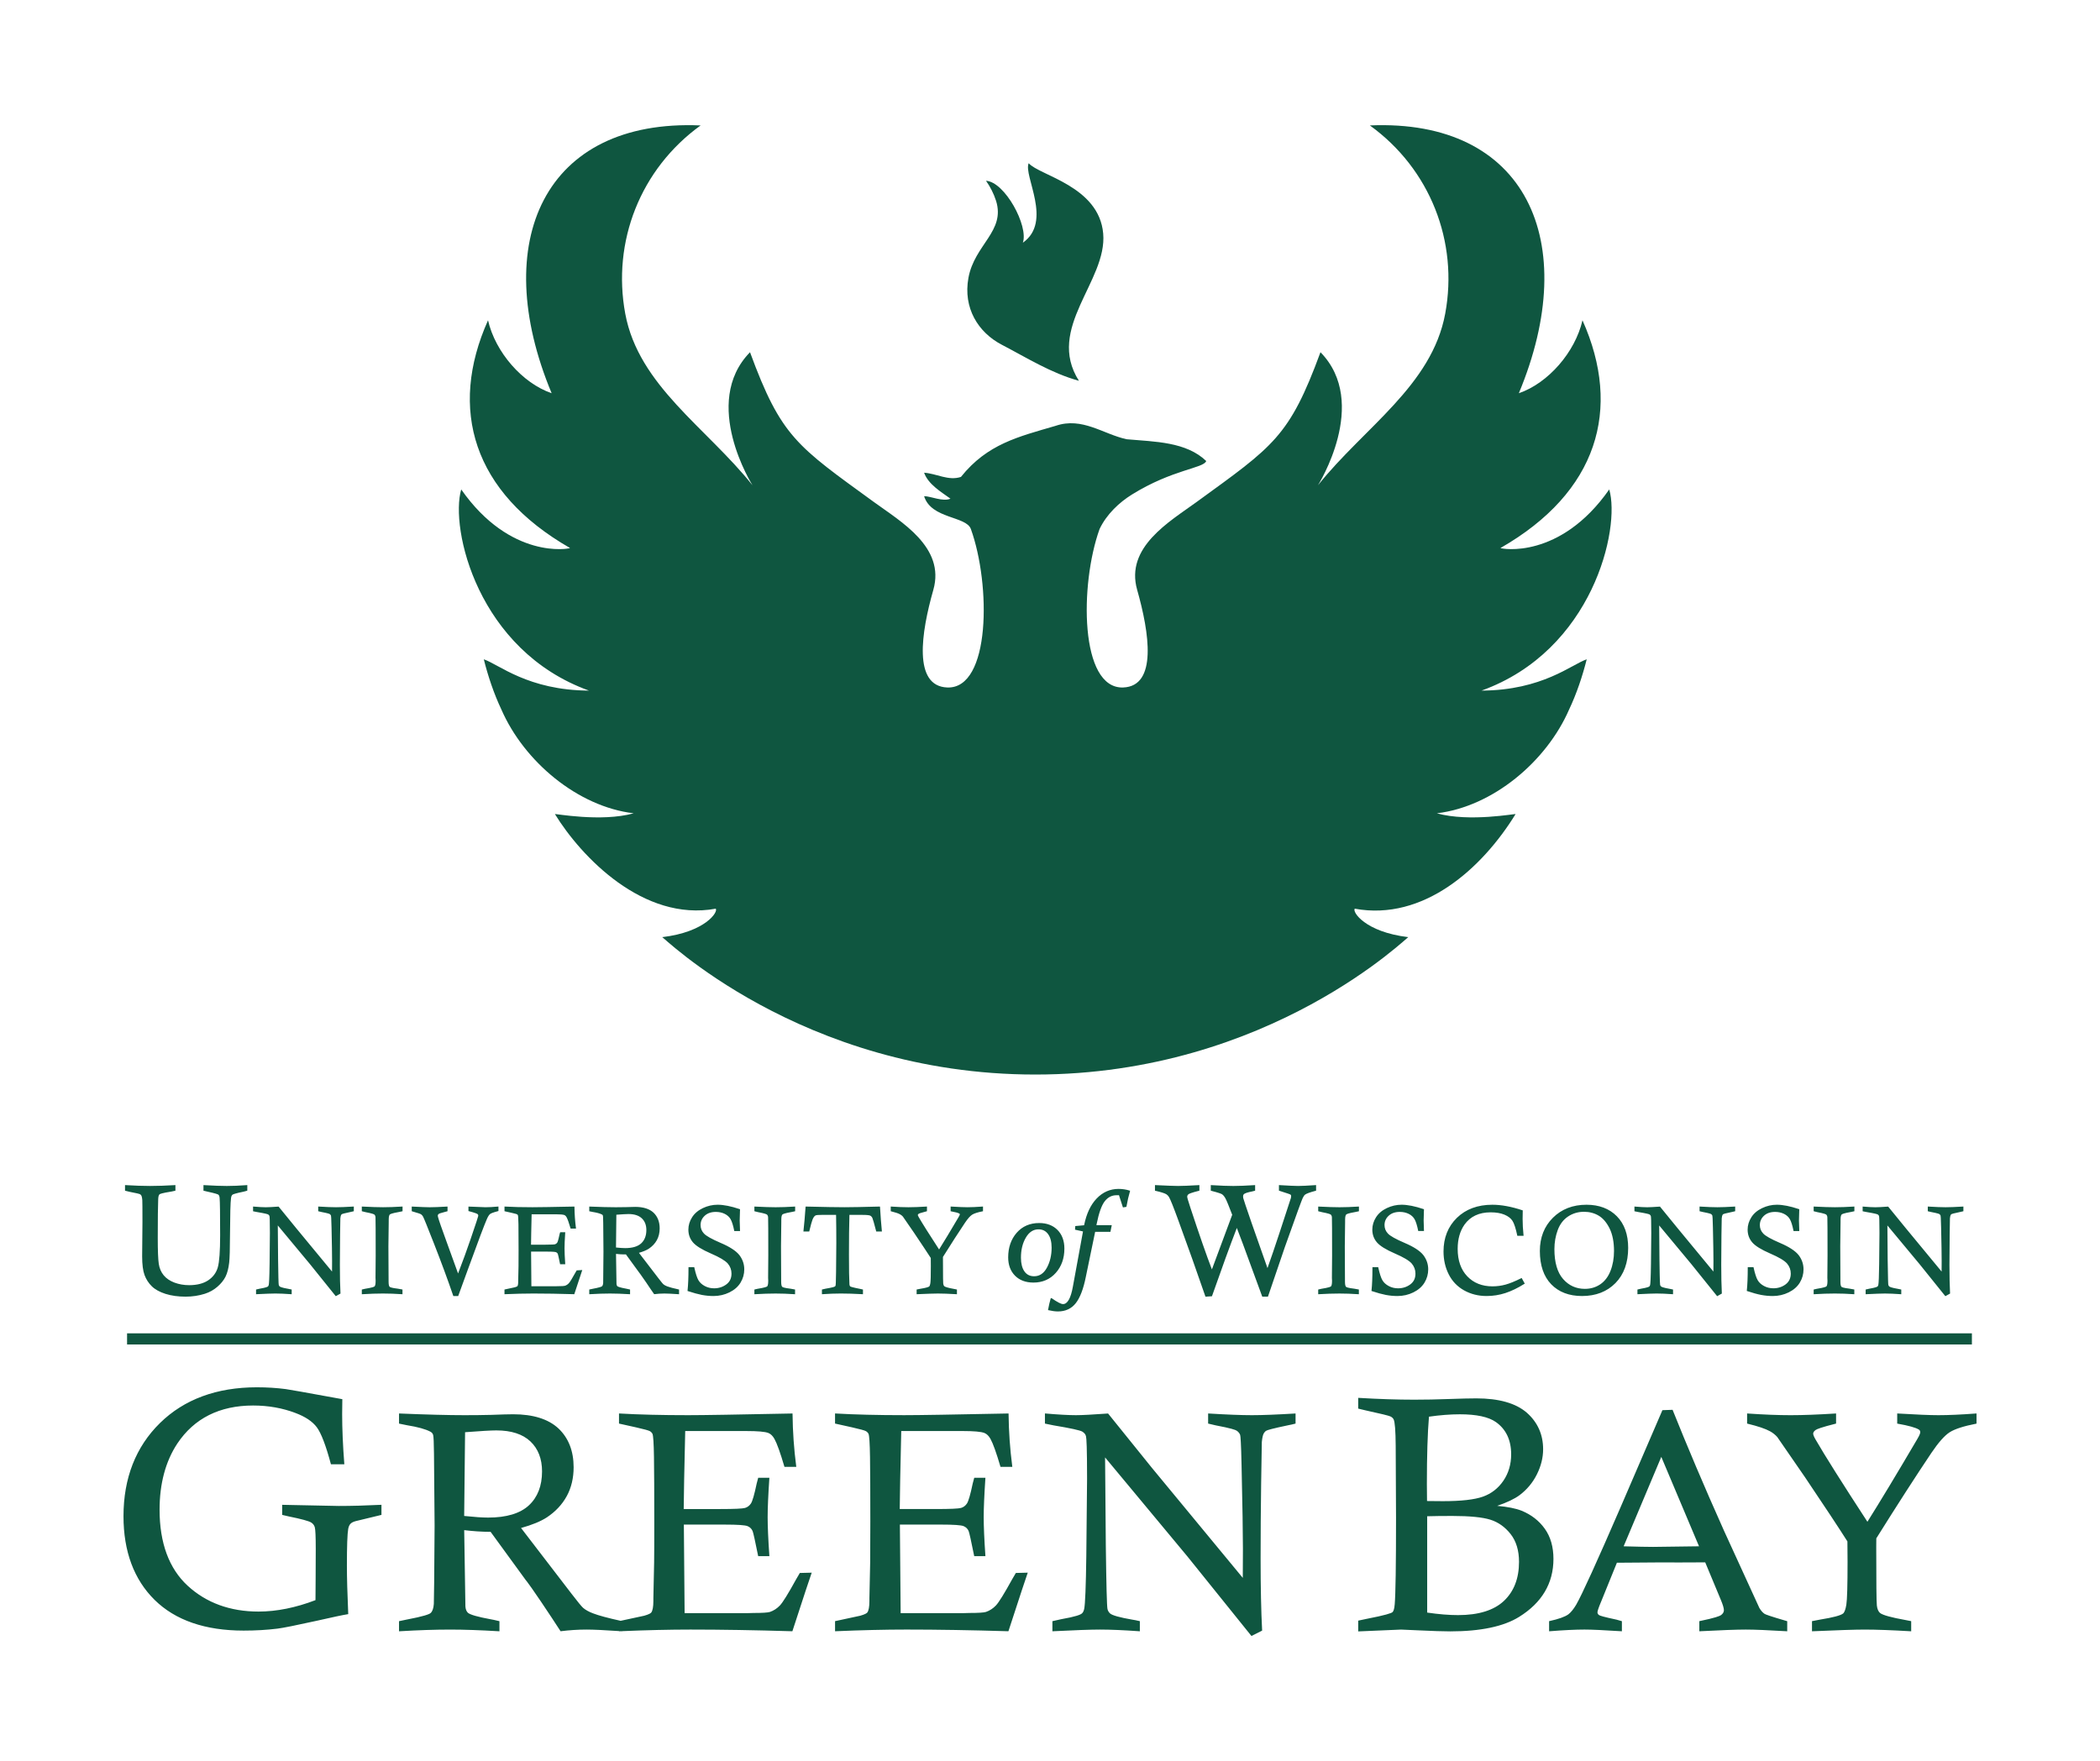 <?xml version="1.0" encoding="utf-8"?>
<!-- Generator: Adobe Illustrator 16.0.0, SVG Export Plug-In . SVG Version: 6.00 Build 0)  -->
<!DOCTYPE svg PUBLIC "-//W3C//DTD SVG 1.1//EN" "http://www.w3.org/Graphics/SVG/1.1/DTD/svg11.dtd">
<svg version="1.1" id="Layer_1" xmlns="http://www.w3.org/2000/svg" xmlns:xlink="http://www.w3.org/1999/xlink" x="0px" y="0px"
	 width="303.84px" height="254.88px" viewBox="0 0 303.84 254.88" enable-background="new 0 0 303.84 254.88" xml:space="preserve">
<path id="UWGB_Logo" fill="#0F5640" d="M18.152,172.338l-0.063-0.018v-0.809l0.092,0.006c1.336,0.081,2.525,0.121,3.532,0.121
	c1.05,0,2.253-0.04,3.576-0.121l0.092-0.006v0.812l-0.067,0.015c-0.229,0.054-0.401,0.089-0.521,0.112
	c-1.334,0.208-1.644,0.338-1.71,0.398c-0.114,0.102-0.179,0.329-0.193,0.677c-0.043,0.985-0.065,2.883-0.065,5.638
	c0,1.836,0.05,3.096,0.147,3.745c0.096,0.642,0.334,1.199,0.709,1.654c0.374,0.457,0.897,0.812,1.554,1.061
	c0.662,0.247,1.378,0.373,2.13,0.373c1.131,0,2.059-0.236,2.756-0.7c0.696-0.465,1.163-1.092,1.387-1.864
	c0.228-0.789,0.343-2.354,0.343-4.653c0-3.054-0.025-4.879-0.076-5.425c-0.02-0.218-0.08-0.371-0.179-0.454
	c-0.06-0.05-0.35-0.175-1.615-0.449l-0.542-0.129v-0.809l0.091,0.005c1.408,0.081,2.511,0.121,3.278,0.121
	c0.855,0,1.824-0.04,2.88-0.121l0.093-0.007v0.809l-0.062,0.018c-0.208,0.062-0.364,0.101-0.464,0.124
	c-1.253,0.255-1.554,0.389-1.622,0.445c-0.113,0.094-0.183,0.268-0.21,0.515c-0.081,0.591-0.128,2.314-0.143,5.125
	c-0.007,2.185-0.048,3.598-0.122,4.199c-0.097,0.827-0.273,1.505-0.526,2.016c-0.255,0.513-0.65,1.004-1.173,1.459
	c-0.523,0.456-1.132,0.798-1.81,1.015c-0.884,0.281-1.824,0.423-2.792,0.423c-1.074,0-2.049-0.135-2.896-0.4
	c-0.851-0.269-1.52-0.637-1.99-1.095c-0.47-0.46-0.826-1.009-1.056-1.63c-0.231-0.62-0.348-1.528-0.348-2.702l0.044-5.005
	c0-1.907-0.007-2.903-0.022-3.133c-0.033-0.422-0.101-0.606-0.151-0.687c-0.051-0.089-0.125-0.152-0.228-0.198
	c-0.057-0.029-0.362-0.109-1.511-0.335C18.581,172.45,18.398,172.405,18.152,172.338z M37.166,175.41
	c1.262,0.21,1.566,0.312,1.635,0.353c0.108,0.068,0.17,0.146,0.19,0.245c0.027,0.107,0.059,0.617,0.059,2.438
	c0,0.459-0.014,1.944-0.043,4.458c-0.029,2.185-0.083,2.866-0.122,3.05c-0.026,0.111-0.063,0.188-0.117,0.229
	c-0.056,0.054-0.283,0.167-1.186,0.322l-0.534,0.122v0.68l0.091-0.005c1.279-0.064,2.188-0.097,2.702-0.097
	c0.612,0,1.375,0.032,2.269,0.097l0.093,0.006v-0.681l-0.067-0.015c-0.182-0.042-0.315-0.07-0.402-0.081
	c-0.949-0.162-1.203-0.289-1.27-0.349c-0.07-0.065-0.113-0.14-0.133-0.229c-0.033-0.14-0.065-1.362-0.095-3.632l-0.042-4.968
	l4.667,5.613l3.718,4.621l0.061-0.028l0.624-0.349c-0.059-1.124-0.088-2.486-0.088-4.166c0-1.39,0.01-2.833,0.03-4.32
	c0.021-1.488,0.034-2.289,0.039-2.396c0.028-0.303,0.076-0.433,0.113-0.493c0.031-0.056,0.073-0.098,0.127-0.127
	c0.038-0.022,0.238-0.098,1.283-0.315c0.078-0.013,0.199-0.04,0.361-0.082l0.065-0.017v-0.678l-0.092,0.006
	c-1.056,0.063-1.891,0.096-2.48,0.096c-0.607,0-1.444-0.032-2.489-0.096l-0.092-0.006v0.677l0.064,0.018
	c0.183,0.049,0.324,0.081,0.421,0.099c0.948,0.179,1.15,0.271,1.192,0.303c0.089,0.065,0.146,0.136,0.173,0.214
	c0.013,0.039,0.048,0.286,0.079,1.744c0.053,2.328,0.079,3.929,0.079,4.805c0,0.333-0.002,0.85-0.007,1.55
	c-3.21-3.891-4.929-5.971-5.154-6.242l-2.576-3.159c-0.889,0.062-1.504,0.095-1.85,0.095c-0.419,0-1.008-0.032-1.751-0.095
	l-0.094-0.009v0.682l0.067,0.016C36.898,175.359,37.058,175.392,37.166,175.41z M55.414,187.205c0.869,0,1.787,0.032,2.727,0.097
	l0.092,0.006v-0.683l-0.069-0.014c-0.263-0.054-0.462-0.091-0.599-0.107c-0.894-0.104-1.128-0.213-1.188-0.27
	c-0.07-0.064-0.153-0.242-0.153-0.721l-0.027-5.146l0.045-3.543v-0.309c0-0.489,0.086-0.676,0.159-0.746
	c0.063-0.061,0.317-0.188,1.311-0.36c0.102-0.018,0.255-0.05,0.464-0.098l0.067-0.016v-0.68l-0.092,0.006
	c-1.018,0.063-1.935,0.096-2.723,0.096c-0.706,0-1.711-0.032-2.988-0.096l-0.091-0.005v0.676l0.064,0.018
	c0.205,0.055,0.363,0.094,0.471,0.117c0.985,0.187,1.229,0.304,1.286,0.356c0.099,0.093,0.152,0.221,0.161,0.392
	c0.018,0.35,0.026,2.204,0.026,5.512l-0.026,3.24l0.018,0.438c0,0.545-0.083,0.738-0.153,0.805
	c-0.061,0.059-0.323,0.182-1.386,0.351c-0.09,0.014-0.223,0.044-0.397,0.092l-0.063,0.018v0.678l0.092-0.006
	C53.514,187.237,54.515,187.205,55.414,187.205z M60.922,175.743c0.114,0.079,0.211,0.193,0.291,0.337
	c0.128,0.239,0.654,1.537,1.563,3.859c1.083,2.764,2.022,5.31,2.794,7.569l0.02,0.059h0.706l1.44-3.953
	c1.462-4.018,2.346-6.362,2.703-7.172c0.168-0.389,0.331-0.642,0.484-0.752c0.107-0.079,0.392-0.213,1.132-0.405l0.065-0.017v-0.655
	l-0.094,0.01c-0.702,0.063-1.284,0.095-1.781,0.095c-0.257,0-0.839-0.022-1.74-0.069c-0.391-0.019-0.727-0.026-0.727-0.026v0.646
	l0.064,0.018c0.892,0.236,1.176,0.361,1.256,0.425c0.068,0.053,0.099,0.118,0.099,0.205c0,0.03-0.006,0.065-0.015,0.105
	c-0.034,0.153-0.252,0.851-1.093,3.306c-0.516,1.52-1.125,3.193-1.813,4.975l-1.593-4.395c-0.77-2.103-1.213-3.385-1.317-3.807
	c-0.017-0.074-0.025-0.129-0.025-0.175c0-0.087,0.04-0.161,0.123-0.229c0.062-0.051,0.284-0.149,0.981-0.321
	c0.055-0.012,0.136-0.032,0.244-0.063l0.062-0.02v-0.674l-0.091,0.005c-1.112,0.064-1.928,0.096-2.496,0.096
	c-0.4,0-1.232-0.032-2.5-0.096l-0.091-0.005v0.675l0.063,0.019C60.557,175.571,60.844,175.69,60.922,175.743z M74.975,185.338v0.158
	c0,0.414-0.062,0.579-0.112,0.643c-0.024,0.028-0.105,0.089-0.375,0.164l-1.495,0.323v0.68l0.09-0.004
	c1.484-0.064,2.858-0.097,4.085-0.097c1.76,0,3.731,0.032,5.859,0.097l0.064,0.002l0.02-0.062c0.62-1.904,1.019-3.11,1.094-3.311
	l0.043-0.117h-0.125l-0.685,0.043l-0.211,0.364c-0.453,0.823-0.767,1.329-0.933,1.503c-0.156,0.166-0.342,0.287-0.552,0.359
	c-0.116,0.039-0.428,0.059-0.929,0.059l-0.322,0.008h-3.608l-0.043-5.01h2.328c0.892,0,1.188,0.046,1.279,0.086
	c0.128,0.054,0.214,0.139,0.263,0.258c0.026,0.064,0.102,0.362,0.314,1.412l0.014,0.069h0.745l-0.006-0.092
	c-0.064-0.922-0.097-1.667-0.097-2.217c0-0.532,0.032-1.283,0.097-2.232l0.006-0.093H81.11l-0.074,0.029l-0.091,0.338
	c-0.163,0.789-0.267,1.058-0.326,1.144c-0.079,0.117-0.184,0.195-0.311,0.234c-0.093,0.027-0.417,0.062-1.429,0.062h-2.045
	l0.024-1.647l0.061-2.754h3.477c0.65,0,1.073,0.037,1.255,0.108c0.126,0.051,0.236,0.159,0.326,0.323
	c0.143,0.254,0.333,0.785,0.566,1.579l0.019,0.062h0.78l-0.013-0.098c-0.126-0.963-0.198-1.975-0.212-3.004l-0.001-0.088
	l-0.087,0.002c-3.153,0.063-5.151,0.096-5.992,0.096c-1.52,0-2.849-0.032-3.951-0.096l-0.091-0.005v0.679l1.018,0.229
	c0.625,0.141,0.762,0.196,0.791,0.213c0.058,0.035,0.102,0.082,0.128,0.134c0.024,0.053,0.066,0.294,0.081,1.311
	c0.013,0.789,0.018,2.034,0.018,3.73c0,1.17-0.004,1.954-0.009,2.354L74.975,185.338z M87.271,185.667
	c0.01-0.181,0.026-1.872,0.042-4.524L87.277,177c-0.005-0.842-0.034-1.029-0.045-1.07c-0.02-0.071-0.062-0.122-0.129-0.157
	c-0.274-0.147-0.725-0.272-1.338-0.37l-0.506-0.105v-0.678l0.09,0.003c1.557,0.063,2.817,0.096,3.744,0.096
	c0.539,0,1.045-0.005,1.513-0.018c0.624-0.022,1.058-0.034,1.298-0.034c1.164,0,2.056,0.28,2.651,0.833
	c0.591,0.562,0.89,1.328,0.89,2.276c0,0.634-0.135,1.204-0.402,1.695c-0.269,0.488-0.659,0.907-1.161,1.242
	c-0.342,0.224-0.825,0.427-1.437,0.603l2.857,3.725c0.467,0.609,0.624,0.777,0.676,0.823c0.141,0.117,0.325,0.22,0.548,0.303
	c0.322,0.126,0.878,0.275,1.655,0.445l0.068,0.016v0.681l-0.092-0.006c-0.923-0.064-1.604-0.097-2.021-0.097
	c-0.483,0-0.983,0.032-1.488,0.096c-0.349-0.48-0.706-1.033-1.158-1.699c-0.45-0.662-0.725-1.057-0.824-1.179
	c-0.06-0.073-0.118-0.147-0.171-0.227l-1.937-2.659c-0.091,0.005-0.185,0.008-0.282,0.008c-0.354,0-0.748-0.03-1.148-0.076
	l0.07,4.345c0.009,0.148,0.053,0.262,0.13,0.336c0.084,0.069,0.378,0.191,1.279,0.354c0.104,0.017,0.268,0.055,0.489,0.108
	l0.066,0.016v0.68l-0.092-0.006c-1.057-0.064-2-0.097-2.806-0.097c-0.864,0-1.844,0.032-2.914,0.097l-0.092,0.006v-0.683
	l0.448-0.094c1.079-0.203,1.335-0.319,1.392-0.371C87.195,186.074,87.252,185.908,87.271,185.667z M89.126,180.546
	c0.561,0.058,1.008,0.087,1.332,0.087c1.042,0,1.821-0.233,2.317-0.691c0.493-0.459,0.744-1.105,0.744-1.925
	c0-0.714-0.221-1.284-0.657-1.693c-0.435-0.412-1.083-0.621-1.927-0.621c-0.3,0-0.891,0.033-1.757,0.099L89.126,180.546z
	 M105.088,185.887c-0.507,0.375-1.102,0.564-1.77,0.564c-0.487,0-0.941-0.11-1.35-0.33c-0.407-0.219-0.714-0.5-0.912-0.835
	c-0.202-0.344-0.402-0.958-0.593-1.825l-0.015-0.068h-0.833v0.086c0,1.36-0.045,2.466-0.134,3.287l-0.007,0.069l0.066,0.022
	c0.773,0.257,1.449,0.442,2.008,0.55c0.562,0.105,1.126,0.16,1.678,0.16c0.821,0,1.598-0.177,2.309-0.526
	c0.714-0.35,1.256-0.825,1.612-1.413c0.358-0.588,0.539-1.232,0.539-1.916c0-0.764-0.24-1.462-0.715-2.078
	c-0.479-0.604-1.384-1.192-2.691-1.75c-1.287-0.551-2.103-1.009-2.427-1.362c-0.328-0.353-0.488-0.751-0.488-1.221
	c0-0.533,0.194-0.975,0.594-1.349c0.397-0.37,0.939-0.559,1.611-0.559c0.478,0,0.914,0.097,1.297,0.286
	c0.38,0.19,0.666,0.454,0.85,0.783c0.188,0.342,0.36,0.89,0.511,1.629l0.014,0.069h0.832l-0.004-0.091
	c-0.031-0.609-0.045-1.092-0.045-1.45c0-0.176,0.014-0.691,0.045-1.549l0.002-0.063l-0.061-0.021
	c-1.239-0.418-2.31-0.631-3.183-0.631c-0.731,0-1.448,0.164-2.133,0.489c-0.685,0.325-1.211,0.774-1.563,1.335
	c-0.354,0.559-0.533,1.156-0.533,1.777c0,0.712,0.223,1.332,0.661,1.844c0.436,0.512,1.305,1.052,2.584,1.606
	c1.255,0.541,2.08,1.031,2.451,1.453c0.36,0.423,0.543,0.914,0.543,1.461C105.837,185.001,105.592,185.513,105.088,185.887z
	 M109.609,186.521c-0.089,0.014-0.221,0.044-0.397,0.092l-0.063,0.018v0.678l0.092-0.006c1.075-0.064,2.076-0.097,2.974-0.097
	c0.869,0,1.787,0.032,2.728,0.097l0.092,0.006v-0.683l-0.069-0.014c-0.263-0.054-0.461-0.091-0.597-0.107
	c-0.895-0.104-1.129-0.213-1.19-0.269c-0.07-0.065-0.153-0.244-0.153-0.722l-0.025-5.146l0.043-3.543v-0.309
	c0-0.488,0.087-0.675,0.16-0.746c0.062-0.061,0.314-0.188,1.312-0.36c0.102-0.018,0.256-0.05,0.463-0.098l0.067-0.017v-0.679
	l-0.092,0.006c-1.016,0.063-1.933,0.096-2.723,0.096c-0.716,0-1.693-0.031-2.989-0.096l-0.091-0.005v0.677l0.064,0.017
	c0.208,0.055,0.364,0.094,0.473,0.117c0.986,0.187,1.229,0.304,1.286,0.356c0.098,0.093,0.151,0.221,0.161,0.392
	c0.018,0.35,0.026,2.204,0.026,5.512l-0.026,3.24l0.018,0.438c0,0.573-0.096,0.751-0.154,0.805
	C110.936,186.229,110.675,186.351,109.609,186.521z M124.767,175.825c0.771,0,1.048,0.06,1.144,0.109
	c0.138,0.071,0.245,0.19,0.317,0.355c0.079,0.178,0.253,0.792,0.534,1.876l0.017,0.065h0.822l-0.01-0.095
	c-0.097-0.957-0.184-2.079-0.264-3.434l-0.005-0.083l-0.083,0.002c-2.434,0.063-4.114,0.096-5.035,0.096
	c-1.106,0-2.926-0.031-5.563-0.096l-0.083-0.002l-0.005,0.083c-0.096,1.347-0.194,2.47-0.301,3.433l-0.011,0.096h0.843l0.016-0.066
	c0.204-0.846,0.356-1.399,0.455-1.645c0.121-0.304,0.257-0.503,0.408-0.595c0.062-0.042,0.22-0.091,0.616-0.091l0.377-0.01h2.012
	c0.023,1.185,0.034,2.549,0.034,4.092c0,0.905-0.012,2.297-0.036,4.179c-0.021,1.562-0.048,1.877-0.062,1.926
	c-0.022,0.074-0.052,0.125-0.087,0.156c-0.076,0.059-0.372,0.162-1.354,0.326c-0.107,0.017-0.267,0.055-0.476,0.108l-0.065,0.017
	v0.679l0.093-0.006c0.898-0.064,1.789-0.097,2.647-0.097c0.904,0,1.95,0.032,3.106,0.097l0.091,0.005v-0.678l-0.065-0.017
	c-0.167-0.042-0.294-0.07-0.374-0.081c-1.119-0.219-1.367-0.319-1.415-0.36c-0.057-0.048-0.092-0.152-0.102-0.301
	c-0.047-0.741-0.07-2.158-0.07-4.33c0-2.314,0.022-4.186,0.068-5.715H124.767z M132.917,175.667
	c0.052-0.038,0.269-0.137,1.136-0.355l0.065-0.017v-0.679l-0.092,0.006c-1.021,0.063-1.891,0.096-2.586,0.096
	c-0.713,0-1.544-0.032-2.471-0.096l-0.092-0.006v0.679l0.066,0.017c0.596,0.146,1.028,0.292,1.282,0.433
	c0.162,0.09,0.3,0.199,0.404,0.317l1.603,2.326c1.166,1.731,1.967,2.946,2.437,3.672l0.009,1.182c0,1.354-0.023,2.184-0.07,2.466
	c-0.055,0.328-0.124,0.441-0.172,0.479c-0.095,0.074-0.394,0.192-1.285,0.334l-0.528,0.104v0.681l0.09-0.004
	c1.461-0.064,2.461-0.097,3.001-0.097c0.671,0,1.562,0.032,2.65,0.097l0.091,0.006v-0.682c0,0-0.31-0.064-0.381-0.077
	c-1-0.176-1.337-0.313-1.439-0.395c-0.088-0.078-0.144-0.212-0.166-0.397c-0.013-0.124-0.036-0.727-0.036-3.372
	c0-0.052,0.004-0.226-0.002-0.473c1.222-1.954,2.292-3.613,3.181-4.935c0.404-0.601,0.754-0.997,1.041-1.18
	c0.288-0.183,0.794-0.347,1.503-0.486l0.07-0.014v-0.683l-0.093,0.008c-0.855,0.062-1.582,0.095-2.16,0.095
	c-0.484,0-1.25-0.031-2.34-0.096l-0.091-0.006v0.684l0.071,0.012c0.621,0.11,1.025,0.222,1.202,0.331
	c0.041,0.027,0.058,0.062,0.058,0.115c0,0.033-0.022,0.125-0.173,0.38c-1.19,2.024-2.117,3.562-2.828,4.691
	c-1.43-2.194-2.418-3.764-2.94-4.667c-0.12-0.204-0.138-0.292-0.138-0.326C132.796,175.783,132.837,175.727,132.917,175.667z
	 M153.007,178.006c0.66,0.668,0.994,1.574,0.994,2.697c0,1.406-0.419,2.59-1.247,3.518c-0.83,0.929-1.917,1.399-3.229,1.399
	c-1.117,0-2.015-0.337-2.67-1c-0.654-0.662-0.986-1.553-0.986-2.647c0-1.427,0.414-2.623,1.229-3.557
	c0.819-0.938,1.915-1.414,3.255-1.414C151.454,177.002,152.347,177.34,153.007,178.006z M152.154,180.57
	c0-0.841-0.172-1.503-0.513-1.966c-0.338-0.463-0.793-0.688-1.393-0.688c-0.745,0-1.358,0.403-1.824,1.199
	c-0.476,0.81-0.714,1.797-0.707,2.935c0.005,0.836,0.177,1.496,0.511,1.964c0.333,0.466,0.792,0.692,1.403,0.692
	c0.772,0,1.389-0.413,1.835-1.229C151.923,182.645,152.154,181.666,152.154,180.57z M153.807,188.734
	c-0.304,0-0.841-0.29-1.682-0.874l-0.101,0.043l-0.011,0.039c-0.139,0.488-0.262,1.02-0.364,1.578l-0.015,0.08l0.08,0.02
	c0.504,0.117,0.962,0.178,1.36,0.178c1.087,0,1.954-0.404,2.579-1.201c0.617-0.785,1.107-2.072,1.455-3.822l1.344-6.497h2.21
	l0.195-0.967h-2.221l0.041-0.205c0.318-1.58,0.713-2.679,1.172-3.265c0.452-0.571,1.02-0.861,1.686-0.861
	c0.088,0,0.166,0.003,0.229,0.003c0.064,0,0.11-0.003,0.132-0.018l0.577,1.779l0.504-0.082l0.011-0.062
	c0.137-0.793,0.306-1.528,0.501-2.185l0.023-0.081l-0.08-0.026c-0.498-0.16-1.035-0.242-1.596-0.242
	c-1.219,0-2.283,0.467-3.164,1.389c-0.866,0.903-1.473,2.178-1.818,3.871l-1.277,0.116l-0.035,0.524l1.153,0.256l-1.466,8.001
	C154.928,187.89,154.449,188.734,153.807,188.734z M173.47,172.338l0.064-0.017v-0.81l-0.091,0.006
	c-1.351,0.081-2.359,0.121-3.001,0.121c-0.487,0-1.608-0.042-3.245-0.121l-0.09-0.005v0.811l0.066,0.015
	c0.827,0.19,1.362,0.361,1.591,0.508c0.152,0.104,0.273,0.23,0.372,0.392c0.195,0.32,0.646,1.441,1.336,3.334
	c1.402,3.831,2.722,7.541,3.921,11.028l0.021,0.058h0.062l0.876-0.058c1.425-4.063,2.635-7.387,3.6-9.884
	c0.365,0.929,0.661,1.708,0.887,2.337l2.792,7.604h0.823l0.021-0.059c2.046-6.032,2.395-7.039,2.422-7.106
	c1.883-5.308,2.439-6.779,2.575-7.078c0.111-0.244,0.229-0.419,0.35-0.519c0.197-0.154,0.713-0.342,1.533-0.558l0.063-0.018v-0.809
	l-0.092,0.006c-1.155,0.081-2.002,0.121-2.517,0.121c-0.429,0-1.353-0.042-2.673-0.121l-0.091-0.006v0.806l0.061,0.02
	c1.308,0.408,1.571,0.521,1.614,0.555c0.037,0.028,0.088,0.083,0.088,0.222c0,0.08-0.011,0.167-0.028,0.25l-1.644,5.029
	c-0.669,2.035-1.256,3.76-1.749,5.13l-2.289-6.508c-0.768-2.223-1.178-3.444-1.219-3.628c-0.013-0.069-0.021-0.14-0.021-0.216
	c0-0.167,0.045-0.286,0.133-0.363c0.162-0.129,0.547-0.253,1.146-0.37l0.462-0.116v-0.81l-0.092,0.006
	c-1.235,0.081-2.267,0.121-3.064,0.121c-0.765,0-1.83-0.04-3.167-0.121l-0.091-0.006v0.81l0.064,0.017
	c1.056,0.271,1.421,0.415,1.54,0.486c0.17,0.102,0.339,0.3,0.504,0.588c0.17,0.297,0.513,1.146,0.991,2.395l-2.938,7.905
	c-0.756-1.953-1.803-4.958-3.115-8.938c-0.378-1.129-0.458-1.483-0.458-1.582c0-0.143,0.063-0.261,0.191-0.362
	C172.062,172.755,172.402,172.607,173.47,172.338z M191.183,186.521c-0.09,0.014-0.222,0.044-0.396,0.092l-0.062,0.018v0.678
	l0.091-0.006c1.074-0.064,2.075-0.097,2.974-0.097c0.868,0,1.786,0.032,2.727,0.097l0.092,0.006v-0.683l-0.068-0.014
	c-0.263-0.054-0.463-0.091-0.599-0.107c-0.893-0.104-1.128-0.213-1.188-0.27c-0.07-0.064-0.155-0.242-0.155-0.721l-0.025-5.146
	l0.044-3.543v-0.309c0-0.487,0.087-0.675,0.16-0.746c0.062-0.062,0.314-0.188,1.311-0.36c0.103-0.018,0.256-0.05,0.464-0.098
	l0.066-0.016v-0.68l-0.091,0.006c-1.019,0.063-1.935,0.096-2.723,0.096c-0.707,0-1.712-0.032-2.988-0.096l-0.09-0.005v0.676
	l0.063,0.018c0.204,0.055,0.362,0.094,0.47,0.117c0.985,0.187,1.23,0.304,1.287,0.356c0.099,0.093,0.151,0.221,0.161,0.392
	c0.018,0.349,0.027,2.151,0.027,5.511l-0.027,3.241l0.019,0.438c0,0.545-0.084,0.738-0.153,0.805
	C192.509,186.229,192.246,186.352,191.183,186.521z M204.047,185.887c-0.506,0.375-1.102,0.564-1.771,0.564
	c-0.487,0-0.94-0.11-1.349-0.33c-0.406-0.218-0.713-0.498-0.912-0.836c-0.201-0.338-0.4-0.951-0.594-1.824l-0.015-0.068h-0.834
	v0.086c0,1.392-0.044,2.467-0.133,3.287l-0.008,0.069l0.066,0.022c0.77,0.256,1.444,0.441,2.008,0.55
	c0.561,0.105,1.124,0.16,1.677,0.16c0.823,0,1.601-0.177,2.309-0.526c0.713-0.35,1.256-0.825,1.614-1.413
	c0.356-0.59,0.536-1.233,0.536-1.916c0-0.763-0.239-1.461-0.713-2.078c-0.479-0.604-1.386-1.193-2.692-1.75
	c-1.286-0.551-2.103-1.009-2.427-1.362c-0.328-0.353-0.488-0.751-0.488-1.221c0-0.533,0.194-0.975,0.594-1.348
	c0.399-0.371,0.941-0.56,1.611-0.56c0.479,0,0.916,0.097,1.299,0.286c0.38,0.19,0.665,0.454,0.849,0.783
	c0.189,0.342,0.361,0.89,0.51,1.629l0.015,0.069h0.831l-0.005-0.091c-0.029-0.609-0.043-1.092-0.043-1.45
	c0-0.176,0.014-0.691,0.043-1.549l0.003-0.063l-0.062-0.021c-1.238-0.418-2.309-0.631-3.183-0.631c-0.729,0-1.446,0.164-2.131,0.489
	s-1.211,0.774-1.564,1.335c-0.354,0.558-0.533,1.156-0.533,1.777c0,0.71,0.223,1.33,0.663,1.844
	c0.437,0.513,1.306,1.053,2.584,1.606c1.253,0.541,2.077,1.029,2.449,1.453c0.361,0.425,0.545,0.916,0.545,1.461
	C204.797,184.999,204.552,185.512,204.047,185.887z M220.322,175.175l-0.061-0.021c-1.589-0.529-3.05-0.798-4.34-0.798
	c-2.114,0-3.839,0.638-5.126,1.894s-1.939,2.893-1.939,4.866c0,1.209,0.253,2.324,0.753,3.312c0.499,0.995,1.246,1.775,2.221,2.321
	c0.973,0.542,2.067,0.817,3.255,0.817c0.928,0,1.844-0.144,2.72-0.428c0.878-0.286,1.799-0.73,2.738-1.323l0.069-0.043l-0.449-0.814
	l-0.074,0.037c-0.884,0.442-1.644,0.752-2.256,0.919c-0.611,0.168-1.249,0.253-1.897,0.253c-1.496,0-2.721-0.487-3.64-1.449
	c-0.923-0.961-1.391-2.298-1.391-3.974c0-1.4,0.333-2.583,0.987-3.511c0.841-1.181,2.113-1.778,3.78-1.778
	c0.796,0,1.472,0.114,2.009,0.341c0.532,0.224,0.921,0.524,1.157,0.896c0.241,0.381,0.471,1.086,0.683,2.095l0.015,0.069h0.907
	l-0.01-0.096c-0.087-0.82-0.132-1.615-0.132-2.361c0-0.258,0.007-0.646,0.019-1.162L220.322,175.175z M229.538,174.356
	c1.83,0,3.31,0.561,4.397,1.665c1.088,1.106,1.639,2.645,1.639,4.574c0,2.141-0.619,3.855-1.84,5.099
	c-1.222,1.242-2.85,1.873-4.839,1.873c-1.868,0-3.368-0.572-4.458-1.702c-1.089-1.128-1.641-2.749-1.641-4.82
	c0-1.943,0.636-3.562,1.891-4.808C225.939,174.989,227.572,174.356,229.538,174.356z M231.301,175.933
	c-0.625-0.37-1.337-0.557-2.115-0.557c-0.855,0-1.631,0.229-2.305,0.679c-0.676,0.448-1.181,1.107-1.499,1.961
	c-0.32,0.86-0.482,1.792-0.482,2.771c0,1.911,0.422,3.363,1.253,4.313c0.827,0.949,1.89,1.43,3.157,1.43
	c0.834,0,1.586-0.223,2.233-0.663c0.647-0.441,1.144-1.098,1.476-1.95c0.335-0.858,0.505-1.822,0.505-2.866
	c0-1.31-0.217-2.409-0.643-3.269S231.923,176.3,231.301,175.933z M237.03,175.41c1.261,0.21,1.566,0.312,1.635,0.353
	c0.108,0.067,0.17,0.146,0.19,0.245c0.027,0.107,0.06,0.617,0.06,2.438c0,0.459-0.014,1.944-0.044,4.458
	c-0.028,2.188-0.081,2.867-0.12,3.05c-0.027,0.111-0.064,0.187-0.118,0.229c-0.057,0.054-0.285,0.167-1.186,0.322l-0.532,0.122v0.68
	l0.09-0.005c1.28-0.064,2.188-0.097,2.701-0.097c0.612,0,1.375,0.032,2.268,0.097l0.092,0.006v-0.681l-0.066-0.015
	c-0.181-0.042-0.314-0.07-0.401-0.081c-0.948-0.162-1.203-0.289-1.27-0.349c-0.069-0.065-0.114-0.142-0.133-0.229
	c-0.05-0.208-0.082-2.786-0.094-3.633l-0.042-4.967l4.667,5.613l3.716,4.621l0.062-0.028l0.622-0.349
	c-0.058-1.133-0.087-2.535-0.087-4.166c0-1.39,0.01-2.833,0.03-4.32c0.021-1.488,0.035-2.289,0.04-2.396
	c0.029-0.305,0.076-0.435,0.113-0.492c0.032-0.058,0.073-0.099,0.128-0.129c0.036-0.021,0.233-0.096,1.283-0.314
	c0.076-0.013,0.196-0.04,0.358-0.082l0.064-0.017v-0.678l-0.091,0.006c-1.056,0.063-1.89,0.096-2.48,0.096
	c-0.608,0-1.445-0.032-2.489-0.096l-0.091-0.006v0.678l0.064,0.017c0.185,0.049,0.324,0.081,0.42,0.099
	c0.951,0.179,1.151,0.271,1.194,0.303c0.088,0.064,0.144,0.134,0.172,0.216c0.02,0.056,0.05,0.404,0.08,1.742
	c0.053,2.328,0.079,3.929,0.079,4.805l-0.008,1.55l-5.153-6.242l-2.578-3.159c-0.887,0.062-1.504,0.095-1.849,0.095
	c-0.42,0-1.009-0.032-1.75-0.095l-0.094-0.009v0.682l0.066,0.016C236.763,175.359,236.923,175.392,237.03,175.41z M254.809,187.407
	c0.562,0.105,1.127,0.16,1.678,0.16c0.822,0,1.599-0.177,2.307-0.526c0.713-0.349,1.256-0.824,1.615-1.413
	c0.355-0.588,0.536-1.232,0.536-1.916c0-0.765-0.24-1.463-0.715-2.078c-0.479-0.604-1.384-1.192-2.69-1.75
	c-1.285-0.55-2.102-1.008-2.427-1.362c-0.329-0.352-0.489-0.751-0.489-1.221c0-0.524,0.2-0.979,0.595-1.349
	c0.397-0.37,0.939-0.559,1.612-0.559c0.478,0,0.914,0.097,1.297,0.286c0.381,0.19,0.667,0.454,0.85,0.783
	c0.188,0.339,0.359,0.887,0.51,1.629l0.015,0.069h0.831l-0.005-0.091c-0.029-0.609-0.044-1.092-0.044-1.45
	c0-0.176,0.015-0.691,0.044-1.549l0.003-0.063l-0.062-0.021c-1.237-0.418-2.309-0.631-3.185-0.631c-0.729,0-1.445,0.164-2.129,0.489
	c-0.685,0.324-1.212,0.773-1.565,1.335c-0.354,0.56-0.533,1.157-0.533,1.777c0,0.71,0.223,1.33,0.663,1.844
	c0.436,0.513,1.306,1.053,2.584,1.606c1.253,0.539,2.077,1.028,2.45,1.453c0.361,0.425,0.545,0.916,0.545,1.461
	c0,0.668-0.253,1.193-0.75,1.564c-0.506,0.375-1.102,0.564-1.77,0.564c-0.489,0-0.943-0.11-1.35-0.33
	c-0.409-0.219-0.716-0.5-0.912-0.836c-0.203-0.341-0.403-0.955-0.596-1.824l-0.015-0.068h-0.832v0.086
	c0,1.351-0.045,2.457-0.132,3.287l-0.007,0.069l0.065,0.022C253.571,187.114,254.247,187.3,254.809,187.407z M265.474,187.205
	c0.868,0,1.786,0.032,2.727,0.097l0.092,0.006v-0.683l-0.068-0.014c-0.263-0.054-0.461-0.091-0.599-0.107
	c-0.892-0.104-1.129-0.213-1.19-0.269c-0.069-0.065-0.153-0.244-0.153-0.722l-0.025-5.146l0.044-3.543v-0.309
	c0-0.487,0.087-0.675,0.16-0.746c0.062-0.062,0.314-0.188,1.311-0.36c0.101-0.018,0.256-0.05,0.464-0.098l0.066-0.016v-0.68
	l-0.091,0.006c-1.019,0.063-1.935,0.096-2.723,0.096c-0.707,0-1.712-0.032-2.988-0.096l-0.09-0.005v0.676l0.063,0.018
	c0.206,0.055,0.363,0.094,0.47,0.117c0.985,0.187,1.23,0.304,1.287,0.356c0.099,0.093,0.151,0.221,0.161,0.392
	c0.018,0.349,0.027,2.151,0.027,5.511l-0.027,3.241l0.019,0.438c0,0.546-0.084,0.738-0.156,0.806c-0.06,0.058-0.319,0.18-1.385,0.35
	c-0.09,0.014-0.222,0.044-0.396,0.092l-0.062,0.018v0.678l0.091-0.006C263.574,187.237,264.575,187.205,265.474,187.205z
	 M270.048,175.41c1.263,0.211,1.566,0.312,1.634,0.353c0.11,0.069,0.173,0.147,0.191,0.245c0.027,0.107,0.06,0.617,0.06,2.438
	c0,0.459-0.014,1.944-0.043,4.458c-0.024,1.764-0.065,2.791-0.122,3.051c-0.025,0.111-0.062,0.187-0.116,0.229
	c-0.057,0.054-0.285,0.167-1.186,0.322l-0.534,0.122v0.68l0.09-0.005c1.281-0.064,2.19-0.097,2.703-0.097
	c0.611,0,1.374,0.032,2.269,0.097l0.092,0.006v-0.681l-0.066-0.015c-0.182-0.042-0.316-0.07-0.402-0.081
	c-0.949-0.162-1.202-0.289-1.269-0.349c-0.07-0.064-0.114-0.14-0.135-0.229c-0.019-0.084-0.057-0.67-0.095-3.633l-0.04-4.968
	l4.665,5.613l3.717,4.621l0.062-0.028l0.624-0.349c-0.06-1.152-0.09-2.554-0.09-4.166c0-1.39,0.011-2.833,0.033-4.32
	c0.019-1.488,0.032-2.289,0.037-2.396c0.029-0.305,0.076-0.435,0.113-0.492c0.032-0.057,0.074-0.099,0.127-0.128
	c0.038-0.022,0.24-0.099,1.285-0.315c0.076-0.013,0.196-0.04,0.359-0.082l0.064-0.017v-0.678l-0.091,0.006
	c-1.058,0.063-1.892,0.096-2.48,0.096c-0.615,0-1.43-0.031-2.49-0.096l-0.091-0.006v0.677l0.063,0.018
	c0.185,0.049,0.324,0.081,0.421,0.099c0.95,0.179,1.152,0.271,1.194,0.303c0.088,0.065,0.146,0.138,0.173,0.213
	c0.014,0.04,0.048,0.289,0.078,1.745c0.054,2.328,0.079,3.929,0.079,4.805c0,0.333-0.001,0.85-0.007,1.551l-5.154-6.243
	l-2.577-3.159c-0.888,0.062-1.504,0.095-1.849,0.095c-0.425,0-0.998-0.031-1.753-0.095l-0.093-0.009v0.682l0.067,0.016
	C269.781,175.359,269.94,175.392,270.048,175.41z M49.017,217.951l-8.19-0.166v1.46l0.993,0.229c1.765,0.359,2.839,0.65,3.194,0.866
	c0.266,0.163,0.444,0.393,0.53,0.685c0.093,0.308,0.14,1.359,0.14,3.128c0,3.293-0.032,5.818-0.039,7.428
	c-2.867,1.098-5.639,1.654-8.239,1.654c-4.111,0-7.562-1.26-10.259-3.744c-2.693-2.484-4.059-6.186-4.059-11.002
	c0-3.771,0.864-6.992,2.567-9.571c2.435-3.652,6.126-5.505,10.969-5.505c2.188,0,4.25,0.365,6.129,1.084
	c1.416,0.529,2.451,1.222,3.078,2.057c0.629,0.838,1.313,2.622,2.034,5.302l0.017,0.064h1.938l-0.007-0.094
	c-0.205-2.651-0.308-5.065-0.308-7.173c0-0.521,0.008-1.216,0.024-2.084l0.001-0.073l-0.072-0.013
	c-5.237-0.957-7.814-1.416-8.109-1.445c-1.324-0.174-2.73-0.262-4.18-0.262c-5.808,0-10.527,1.741-14.027,5.178
	c-3.5,3.437-5.274,7.973-5.274,13.483c0,5.088,1.515,9.162,4.503,12.108c2.988,2.949,7.32,4.444,12.878,4.444
	c1.725,0,3.371-0.096,4.891-0.285c0.792-0.095,2.708-0.479,5.695-1.139c2.318-0.528,3.781-0.837,4.473-0.946l0.077-0.012
	l-0.003-0.078c-0.126-2.885-0.19-5.219-0.19-6.938c0-2.83,0.063-4.619,0.189-5.316c0.059-0.329,0.171-0.58,0.333-0.748
	c0.161-0.17,0.426-0.302,0.786-0.391l3.691-0.893v-1.461l-0.091,0.004C52.876,217.896,50.83,217.951,49.017,217.951z
	 M115.724,227.648l1.723-0.043l-0.043,0.117c-0.181,0.482-1.128,3.353-2.737,8.3l-0.02,0.062l-0.064-0.002
	c-5.345-0.161-10.286-0.242-14.686-0.242c-2.968,0-6.294,0.078-9.88,0.228v0.021l-0.092-0.006c-0.034-0.003-0.065-0.004-0.099-0.007
	c-0.059,0.003-0.114,0.004-0.173,0.007l-0.09,0.004v-0.028c-2.13-0.145-3.719-0.218-4.711-0.218c-1.209,0-2.469,0.081-3.744,0.242
	c-0.741-1.136-1.646-2.533-2.775-4.199c-1.125-1.657-1.822-2.655-2.072-2.966c-0.149-0.176-0.289-0.363-0.423-0.557l-4.857-6.669
	c-0.038,0.001-0.075,0.001-0.113,0.001c-1.181,0-2.445-0.092-3.705-0.242l0.174,11.033c0.026,0.412,0.151,0.727,0.371,0.933
	c0.338,0.28,1.438,0.594,3.268,0.929c0.264,0.042,0.673,0.132,1.221,0.264l0.066,0.017v1.462l-0.092-0.005
	c-2.657-0.161-5.026-0.242-7.041-0.242c-2.161,0-4.619,0.081-7.305,0.242l-0.092,0.005v-1.464l1.019-0.213
	c2.592-0.488,3.36-0.793,3.549-0.962c0.268-0.241,0.425-0.687,0.468-1.323c0.029-0.413,0.065-4.125,0.111-11.346l-0.089-10.38
	c-0.016-1.577-0.056-2.491-0.119-2.717c-0.059-0.212-0.186-0.367-0.388-0.476c-0.708-0.377-1.851-0.694-3.396-0.941
	c-0.239-0.045-0.601-0.118-1.087-0.222l-0.068-0.015v-1.463l0.09,0.004c3.866,0.16,7.023,0.242,9.384,0.242
	c1.353,0,2.618-0.014,3.796-0.043c1.561-0.06,2.643-0.089,3.249-0.089c2.881,0,5.086,0.691,6.552,2.056
	c1.454,1.38,2.191,3.266,2.191,5.607c0,1.568-0.334,2.977-0.994,4.183c-0.658,1.206-1.622,2.238-2.867,3.067
	c-0.877,0.577-2.137,1.097-3.746,1.546l7.277,9.481c0.923,1.204,1.484,1.887,1.713,2.086c0.357,0.301,0.832,0.563,1.408,0.78
	c0.793,0.311,2.148,0.676,4.008,1.086l3.415-0.736c0.685-0.195,0.929-0.356,1.012-0.457c0.207-0.264,0.312-0.833,0.312-1.689v-0.398
	l0.109-5.192c0.016-0.999,0.022-2.966,0.022-5.895c0-4.19-0.015-7.337-0.045-9.352c-0.029-1.961-0.101-3.083-0.214-3.336
	c-0.08-0.158-0.206-0.29-0.373-0.39c-0.175-0.106-0.854-0.292-2.019-0.555l-2.452-0.545v-1.463l0.091,0.005
	c2.743,0.16,6.078,0.242,9.912,0.242c2.127,0,7.18-0.082,15.018-0.242l0.087-0.002l0.001,0.088c0.028,2.532,0.206,5.069,0.529,7.542
	l0.013,0.098h-1.71l-0.019-0.062c-0.583-1.983-1.063-3.321-1.428-3.979c-0.241-0.438-0.538-0.729-0.884-0.867
	c-0.472-0.186-1.547-0.28-3.192-0.28h-8.837l-0.155,7.026l-0.063,4.264h5.257c2.046,0,3.263-0.055,3.619-0.162
	c0.348-0.104,0.634-0.319,0.849-0.64c0.22-0.328,0.502-1.306,0.837-2.907l0.217-0.818h1.616l-0.006,0.093
	c-0.165,2.473-0.244,4.306-0.244,5.604c0,1.341,0.08,3.159,0.244,5.559l0.006,0.092h-1.62l-0.014-0.069
	c-0.425-2.122-0.691-3.321-0.791-3.561c-0.137-0.331-0.381-0.57-0.725-0.715c-0.353-0.15-1.449-0.226-3.259-0.226h-5.965
	l0.109,12.813h9.17l0.814-0.023c1.254,0,2.048-0.051,2.362-0.149c0.541-0.186,1.027-0.501,1.443-0.938
	c0.419-0.442,1.21-1.718,2.35-3.792C115.311,228.349,115.488,228.047,115.724,227.648z M76.521,217.863
	c1.264-1.172,1.905-2.825,1.905-4.914c0-1.824-0.567-3.284-1.685-4.341c-1.118-1.056-2.774-1.592-4.922-1.592
	c-0.768,0-2.25,0.086-4.529,0.262l-0.131,12.12c1.513,0.158,2.647,0.234,3.468,0.234C73.271,219.633,75.253,219.037,76.521,217.863z
	 M146.447,228.557c-1.143,2.078-1.933,3.354-2.35,3.792c-0.417,0.438-0.902,0.752-1.442,0.938c-0.313,0.099-1.107,0.149-2.362,0.149
	l-0.815,0.023h-9.168l-0.109-12.813h5.965c1.808,0,2.904,0.075,3.257,0.226c0.345,0.145,0.59,0.385,0.727,0.714
	c0.099,0.24,0.365,1.439,0.792,3.562l0.014,0.069h1.62l-0.006-0.092c-0.161-2.348-0.242-4.218-0.242-5.559
	c0-1.3,0.082-3.186,0.242-5.604l0.006-0.093h-1.616l-0.218,0.818c-0.334,1.6-0.616,2.578-0.838,2.907
	c-0.218,0.325-0.495,0.534-0.847,0.64c-0.357,0.107-1.575,0.162-3.619,0.162h-5.258l0.064-4.264l0.154-7.026h8.837
	c1.646,0,2.721,0.095,3.193,0.28c0.346,0.139,0.644,0.43,0.885,0.867c0.365,0.659,0.845,1.998,1.427,3.979l0.019,0.062h1.71
	l-0.013-0.098c-0.323-2.47-0.501-5.007-0.53-7.542l-0.001-0.088l-0.087,0.002c-7.836,0.16-12.889,0.242-15.017,0.242
	c-3.833,0-7.168-0.082-9.912-0.242l-0.091-0.005v1.463l2.453,0.545c1.166,0.263,1.845,0.449,2.019,0.555
	c0.167,0.1,0.293,0.231,0.373,0.39c0.111,0.25,0.184,1.373,0.214,3.336c0.03,2.014,0.045,5.161,0.045,9.352
	c0,2.929-0.009,4.896-0.022,5.895l-0.11,5.192v0.398c0,0.858-0.105,1.427-0.312,1.689c-0.084,0.101-0.329,0.263-1.011,0.457
	l-3.647,0.786v1.463l0.09-0.004c3.729-0.161,7.176-0.242,10.245-0.242c4.4,0,9.341,0.081,14.684,0.242l0.064,0.002l0.02-0.062
	c1.695-5.2,2.565-7.838,2.737-8.3l0.043-0.117l-1.724,0.043C146.743,228.047,146.566,228.349,146.447,228.557z M181.136,204.812
	c-1.548,0-3.649-0.082-6.246-0.242l-0.091-0.005v1.461l0.064,0.017c0.458,0.118,0.807,0.2,1.044,0.245
	c2.208,0.415,2.874,0.653,3.045,0.78c0.242,0.178,0.402,0.379,0.478,0.597c0.054,0.157,0.134,1.051,0.206,4.413
	c0.131,5.789,0.197,9.839,0.197,12.037c0,0.89-0.007,2.306-0.02,4.244c-8.191-9.923-12.573-15.23-13.144-15.917l-6.347-7.872
	c-2.21,0.16-3.771,0.242-4.642,0.242c-1.071,0-2.552-0.082-4.4-0.242l-0.094-0.008v1.466l0.068,0.016
	c0.531,0.118,0.932,0.2,1.197,0.245c2.435,0.406,3.829,0.711,4.145,0.904c0.302,0.186,0.481,0.415,0.534,0.686
	c0.069,0.284,0.153,1.579,0.153,6.142c0,1.149-0.038,4.873-0.11,11.175c-0.06,4.421-0.163,7.001-0.309,7.668
	c-0.068,0.303-0.177,0.517-0.328,0.642c-0.183,0.174-0.856,0.46-3.028,0.84l-1.24,0.279v1.463l0.09-0.005
	c3.217-0.161,5.497-0.242,6.778-0.242c1.531,0,3.446,0.081,5.692,0.242l0.092,0.006v-1.464l-0.066-0.016
	c-0.446-0.104-0.78-0.17-0.999-0.199c-1.844-0.319-2.937-0.625-3.247-0.905c-0.195-0.182-0.316-0.392-0.372-0.642
	c-0.087-0.377-0.168-3.448-0.24-9.126l-0.108-12.813l11.925,14.347l9.253,11.498l1.546-0.776c-0.146-2.808-0.22-6.321-0.22-10.441
	c0-3.563,0.026-7.208,0.077-10.834c0.053-3.774,0.085-5.742,0.098-6.01c0.06-0.634,0.159-1.067,0.298-1.29
	c0.097-0.164,0.216-0.283,0.368-0.365c0.146-0.089,0.833-0.301,3.26-0.807c0.193-0.031,0.491-0.097,0.892-0.201l0.064-0.017v-1.461
	l-0.091,0.005C184.732,204.73,182.639,204.812,181.136,204.812z M224.762,225.613c0,3.523-1.671,6.346-4.968,8.39
	c-2.231,1.392-5.587,2.098-9.974,2.098c-0.991,0-2.563-0.051-4.672-0.152c-1.466-0.071-2.277-0.108-2.436-0.108
	c-0.28,0-2.335,0.088-6.107,0.261l-0.09,0.004v-1.557l0.066-0.016c0.49-0.11,0.862-0.19,1.117-0.237
	c2.819-0.544,3.608-0.831,3.773-0.976c0.118-0.099,0.269-0.377,0.326-1.149c0.125-1.465,0.189-5.662,0.189-12.479l-0.049-10.473
	c-0.015-2.156-0.115-3.435-0.299-3.8c-0.084-0.17-0.238-0.312-0.458-0.423c-0.226-0.112-1.439-0.409-3.606-0.881
	c-0.22-0.047-0.553-0.127-0.996-0.239l-0.064-0.017v-1.555l0.091,0.005c2.863,0.172,5.556,0.26,8.003,0.26
	c1.596,0,3.271-0.031,4.982-0.095c1.767-0.063,3.082-0.095,4.021-0.095c3.245,0,5.695,0.692,7.282,2.061
	c1.576,1.383,2.375,3.166,2.375,5.299c0,1.211-0.302,2.432-0.897,3.629c-0.597,1.2-1.445,2.219-2.524,3.028
	c-0.726,0.536-1.81,1.053-3.225,1.537c1.508,0.136,2.696,0.373,3.535,0.707c1.4,0.572,2.529,1.451,3.355,2.611
	C224.342,222.412,224.762,223.879,224.762,225.613z M206.47,217.236c1.371,0.014,2.135,0.021,2.29,0.021
	c2.637,0,4.592-0.221,5.81-0.658c1.212-0.434,2.205-1.208,2.95-2.3s1.123-2.379,1.123-3.825c0-2.062-0.745-3.634-2.214-4.669
	c-1.055-0.744-2.808-1.121-5.211-1.121c-1.36,0-2.863,0.116-4.468,0.345c-0.2,2.378-0.302,5.65-0.302,9.732
	C206.448,215.333,206.457,216.156,206.47,217.236z M219.78,226.039c0-1.647-0.409-2.999-1.214-4.02
	c-0.805-1.024-1.791-1.725-2.931-2.081c-1.146-0.359-2.999-0.541-5.506-0.541c-1.457,0-2.669,0.015-3.636,0.044v13.939
	c1.654,0.243,3.155,0.367,4.464,0.367c2.966,0,5.201-0.694,6.646-2.062C219.048,230.321,219.78,228.422,219.78,226.039z
	 M258.523,234.609l0.062,0.019v1.459l-0.091-0.005c-2.673-0.161-4.663-0.242-5.915-0.242c-1.281,0-3.509,0.081-6.62,0.242
	l-0.091,0.005v-1.464l0.068-0.015c2.189-0.45,2.884-0.72,3.08-0.867c0.27-0.203,0.407-0.44,0.407-0.704
	c0-0.296-0.154-0.812-0.458-1.534l-2.245-5.391c-1.366,0.012-2.576,0.015-3.624,0.015c-1.286,0-2.326-0.005-3.11-0.005l-6.044,0.044
	l-2.243,5.533c-0.47,1.103-0.568,1.504-0.568,1.646c0,0.162,0.078,0.295,0.238,0.404c0.119,0.081,0.658,0.262,2.542,0.66
	c0.169,0.047,0.754,0.219,0.754,0.219v1.459l-0.092-0.006c-2.51-0.161-4.299-0.242-5.317-0.242c-1.299,0-2.991,0.081-5.029,0.242
	l-0.093,0.007v-1.465l0.067-0.016c1.323-0.29,2.242-0.619,2.73-0.979c0.355-0.271,0.734-0.739,1.124-1.389
	c0.839-1.46,2.992-6.19,6.399-14.059l6.074-14.092l1.472-0.052c2.054,5.132,4.521,10.979,7.411,17.435l5.145,11.241
	c0.229,0.384,0.473,0.663,0.744,0.847C255.427,233.649,256.087,233.902,258.523,234.609z M245.824,223.787l-5.458-12.941
	l-5.448,12.943c1.976,0.057,3.397,0.085,4.262,0.085C239.44,223.874,241.655,223.845,245.824,223.787z M285.88,204.57
	c-2.127,0.16-3.951,0.242-5.422,0.242c-1.226,0-3.199-0.082-5.868-0.242l-0.091-0.005v1.467l0.071,0.013
	c1.568,0.275,2.599,0.562,3.06,0.85c0.137,0.088,0.203,0.217,0.203,0.393c0,0.12-0.078,0.394-0.45,1.017
	c-2.927,4.984-5.347,8.998-7.195,11.934c-3.664-5.622-6.182-9.616-7.482-11.871c-0.242-0.41-0.365-0.708-0.365-0.884
	c0-0.175,0.118-0.353,0.352-0.525c0.171-0.128,0.813-0.389,2.896-0.914l0.064-0.016v-1.462l-0.092,0.005
	c-2.537,0.16-4.72,0.242-6.486,0.242c-1.811,0-3.897-0.082-6.202-0.242l-0.092-0.006v1.463l0.065,0.016
	c1.502,0.365,2.596,0.733,3.25,1.097c0.417,0.23,0.772,0.514,1.052,0.835l4.02,5.83c2.836,4.21,4.901,7.345,6.125,9.272l0.022,2.959
	c0,3.412-0.06,5.499-0.176,6.203c-0.113,0.688-0.273,1.12-0.476,1.281c-0.37,0.284-1.472,0.576-3.276,0.866
	c-0.251,0.046-0.634,0.118-1.149,0.221l-0.069,0.015v1.464l0.09-0.004c3.655-0.161,6.188-0.242,7.528-0.242
	c1.68,0,3.914,0.081,6.643,0.242l0.091,0.005v-1.464l-0.067-0.015c-0.342-0.074-0.6-0.125-0.776-0.154
	c-2.039-0.364-3.274-0.709-3.668-1.019c-0.247-0.218-0.401-0.582-0.457-1.082c-0.059-0.515-0.089-3.361-0.089-8.461
	c0-0.131,0.008-0.564,0.01-1.256c3.062-4.893,5.743-9.053,7.969-12.366c1.02-1.513,1.911-2.519,2.649-2.99
	c0.741-0.471,2.024-0.887,3.813-1.235l0.069-0.014v-1.468L285.88,204.57z M18.385,194.578h266.92v-1.611H18.385V194.578z
	 M144.96,49.901c3.477,1.809,7.148,4.118,11.143,5.209c-4.845-7.631,4.123-14.42,3.513-21.315
	c-0.604-6.874-9.232-8.386-10.779-10.173c-0.801,1.787,3.511,8.447-0.844,11.505c0.844-2.423-2.607-8.812-5.332-8.964
	c0.605,0.848,1.136,1.893,1.456,2.908c1.375,4.395-3.121,6.328-3.998,11.141C139.322,44.573,141.524,48.115,144.96,49.901z
	 M85.22,99.948c-8.843-0.045-13.042-3.803-15.22-4.529c0.606,2.424,1.456,4.969,2.544,7.269c3.272,7.507,11.023,14.051,19.14,15.017
	c-4.723,1.32-11.512,0-11.389,0.122c3.774,6.138,12.759,15.607,23.255,13.684c0.413,0.411-1.441,3.369-7.75,4.12
	c-0.308-0.531,19.9,19.882,53.988,19.882c34.084,0,54.292-20.413,53.985-19.882c-6.31-0.751-8.167-3.709-7.753-4.12
	c9.931,1.82,18.411-5.81,23.257-13.684c0.122-0.122-6.664,1.198-11.387-0.122c8.115-0.966,15.865-7.51,19.136-15.017
	c1.088-2.3,1.939-4.845,2.549-7.269c-2.181,0.727-6.38,4.484-15.221,4.529c16.108-5.799,20.132-23.467,18.479-29.113
	c-7.124,10.189-15.618,8.602-15.738,8.478c14.062-8.054,17.617-20.087,11.868-32.957c-1.062,4.618-4.964,9.099-9.209,10.554
	c9.159-21.967,1.033-39.738-21.554-38.757c8.718,6.296,12.838,16.833,10.899,27.249c-1.936,10.418-11.748,16.471-18.41,24.829
	c0,0,7.54-11.914,0.364-19.257c-4.512,12.279-6.797,13.584-17.925,21.679c-3.924,2.854-10.355,6.54-8.597,12.716
	c1.755,6.178,2.961,13.949-2.03,14.126c-6.28,0.218-6.301-14.896-3.408-22.935c1.015-2.129,2.834-3.844,4.694-4.997
	c5.89-3.649,10.371-3.784,10.735-4.843c-2.906-2.787-7.388-2.787-11.506-3.15c-3.393-0.727-6.421-3.271-10.295-1.938
	c-5.389,1.576-9.874,2.621-13.685,7.389c-1.817,0.605-3.514-0.486-5.332-0.608c0.606,1.696,2.483,2.788,3.814,3.757
	c-1.087,0.483-2.845-0.363-3.814-0.363c1.016,3.312,6.088,2.861,6.767,4.754c2.896,8.039,2.878,23.152-3.404,22.935
	c-4.993-0.177-3.787-7.948-2.028-14.126c1.758-6.176-4.677-9.861-8.599-12.716c-11.128-8.095-13.415-9.399-17.924-21.679
	c-7.177,7.343,0.359,19.257,0.359,19.257c-6.658-8.358-16.469-14.411-18.409-24.829c-1.934-10.416,2.181-20.953,10.902-27.249
	C78.783,17.17,70.66,34.942,79.814,56.909c-4.242-1.455-8.146-5.936-9.204-10.554c-5.755,12.87-2.195,24.903,11.866,32.957
	c-0.117,0.124-8.611,1.712-15.744-8.478C65.083,76.481,69.111,94.149,85.22,99.948z"/>
</svg>
